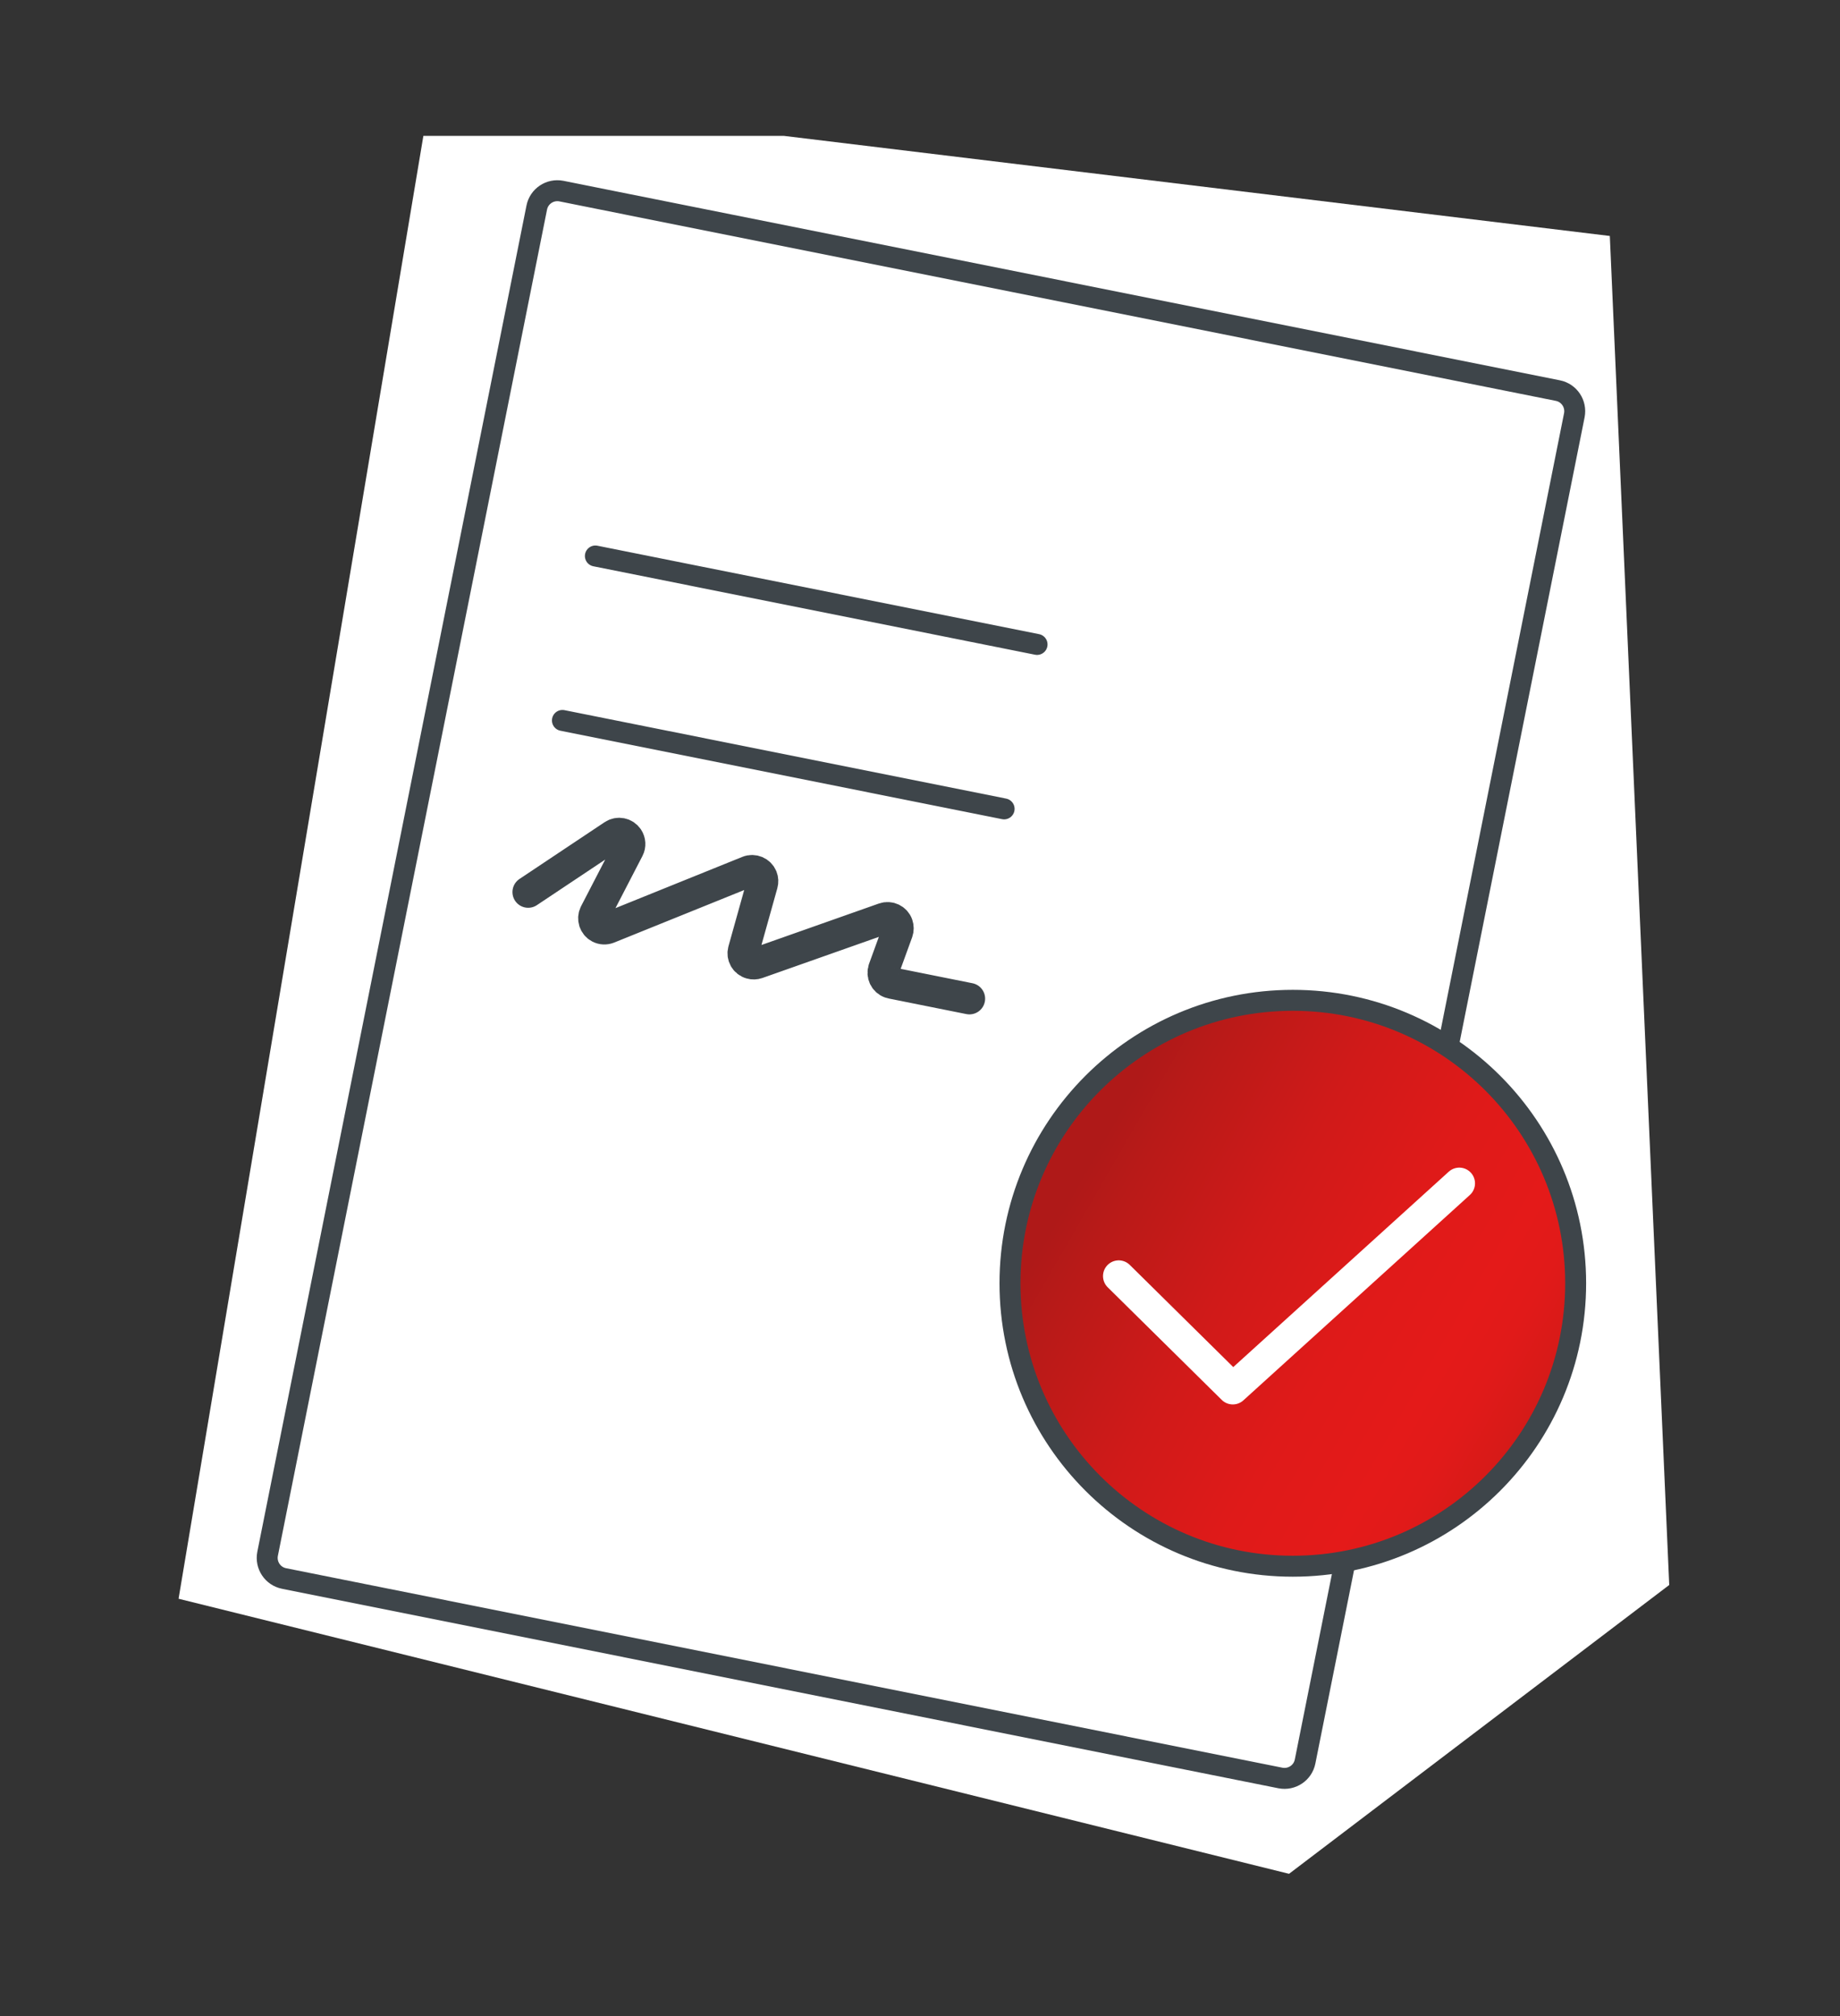 <?xml version="1.0" encoding="utf-8"?>
<!-- Generator: Adobe Illustrator 28.1.0, SVG Export Plug-In . SVG Version: 6.00 Build 0)  -->
<svg version="1.1" id="Calque_1" xmlns="http://www.w3.org/2000/svg" xmlns:xlink="http://www.w3.org/1999/xlink" x="0px" y="0px"
	 viewBox="0 0 210 230" style="enable-background:new 0 0 210 230;" xml:space="preserve">
<rect x="0" y="0" width="210" height="230" fill="#333333" stroke="none"/>
<style type="text/css">
	.st0{fill:#FFFFFF;}
	.st1{fill-rule:evenodd;clip-rule:evenodd;fill:#FFFFFF;stroke:#3E454A;stroke-width:2.391;}
	.st2{fill:none;stroke:#3E454A;stroke-width:2.391;stroke-linecap:round;}
	.st3{fill:none;stroke:#3E454A;stroke-width:3.587;stroke-linecap:round;}
	.st4{fill:url(#SVGID_1_);stroke:#3E454A;stroke-width:2.391;}
	.st5{fill:none;stroke:#FFFFFF;stroke-width:3.587;stroke-linecap:round;stroke-linejoin:round;}
</style>
<polygon id="fond_accord" class="st0" points="89.45,15.5 48.32,15.5 20.38,182.39 147.12,213.77 190.51,180.82 183.73,26.92 "/>
<g id="picto_accord">
	<path class="st1" d="M121.64,33.32l56.16,11.24c1.3,0.26,2.13,1.52,1.88,2.81l-30.73,153.59c-0.26,1.3-1.52,2.13-2.81,1.88
		L32.42,180.08c-1.3-0.26-2.13-1.52-1.88-2.81L61.26,23.68c0.26-1.3,1.52-2.13,2.81-1.88l7.68,1.54L121.64,33.32z"/>
	<path class="st2" d="M67.95,63.43l50.41,10.09 M64.19,82.19l50.41,10.09"/>
	<path class="st3" d="M60.28,101.77L70,95.29c0.55-0.37,1.29-0.22,1.66,0.33c0.24,0.36,0.27,0.83,0.07,1.21l-3.82,7.38
		c-0.3,0.59-0.07,1.31,0.51,1.61c0.31,0.16,0.67,0.18,1,0.05l15.97-6.45c0.61-0.25,1.31,0.05,1.56,0.66
		c0.1,0.25,0.11,0.52,0.04,0.77l-2.12,7.58c-0.18,0.64,0.19,1.3,0.83,1.47c0.24,0.07,0.49,0.06,0.72-0.02l14.48-5.11
		c0.62-0.22,1.31,0.11,1.52,0.73c0.09,0.26,0.09,0.55,0,0.81l-1.55,4.26c-0.22,0.62,0.1,1.31,0.72,1.53
		c0.06,0.02,0.11,0.04,0.17,0.05l8.88,1.78"/>
	<linearGradient id="SVGID_1_" gradientUnits="userSpaceOnUse" x1="119.592" y1="130.254" x2="175.517" y2="162.542">
		<stop  offset="0.082" style="stop-color:#AF1918"/>
		<stop  offset="0.158" style="stop-color:#B81A18"/>
		<stop  offset="0.397" style="stop-color:#D01A19"/>
		<stop  offset="0.617" style="stop-color:#DF1A19"/>
		<stop  offset="0.8" style="stop-color:#E41A19"/>
		<stop  offset="0.88" style="stop-color:#E11A19"/>
		<stop  offset="0.961" style="stop-color:#D81A18"/>
		<stop  offset="1" style="stop-color:#D21B17"/>
	</linearGradient>
	<path class="st4" d="M147.55,178.68c17.83,0,32.28-14.45,32.28-32.28s-14.45-32.28-32.28-32.28s-32.28,14.45-32.28,32.28
		S129.73,178.68,147.55,178.68z"/>
	<path class="st5" d="M127.68,145.58l13.02,12.85L166.55,135"/>
</g>
</svg>
